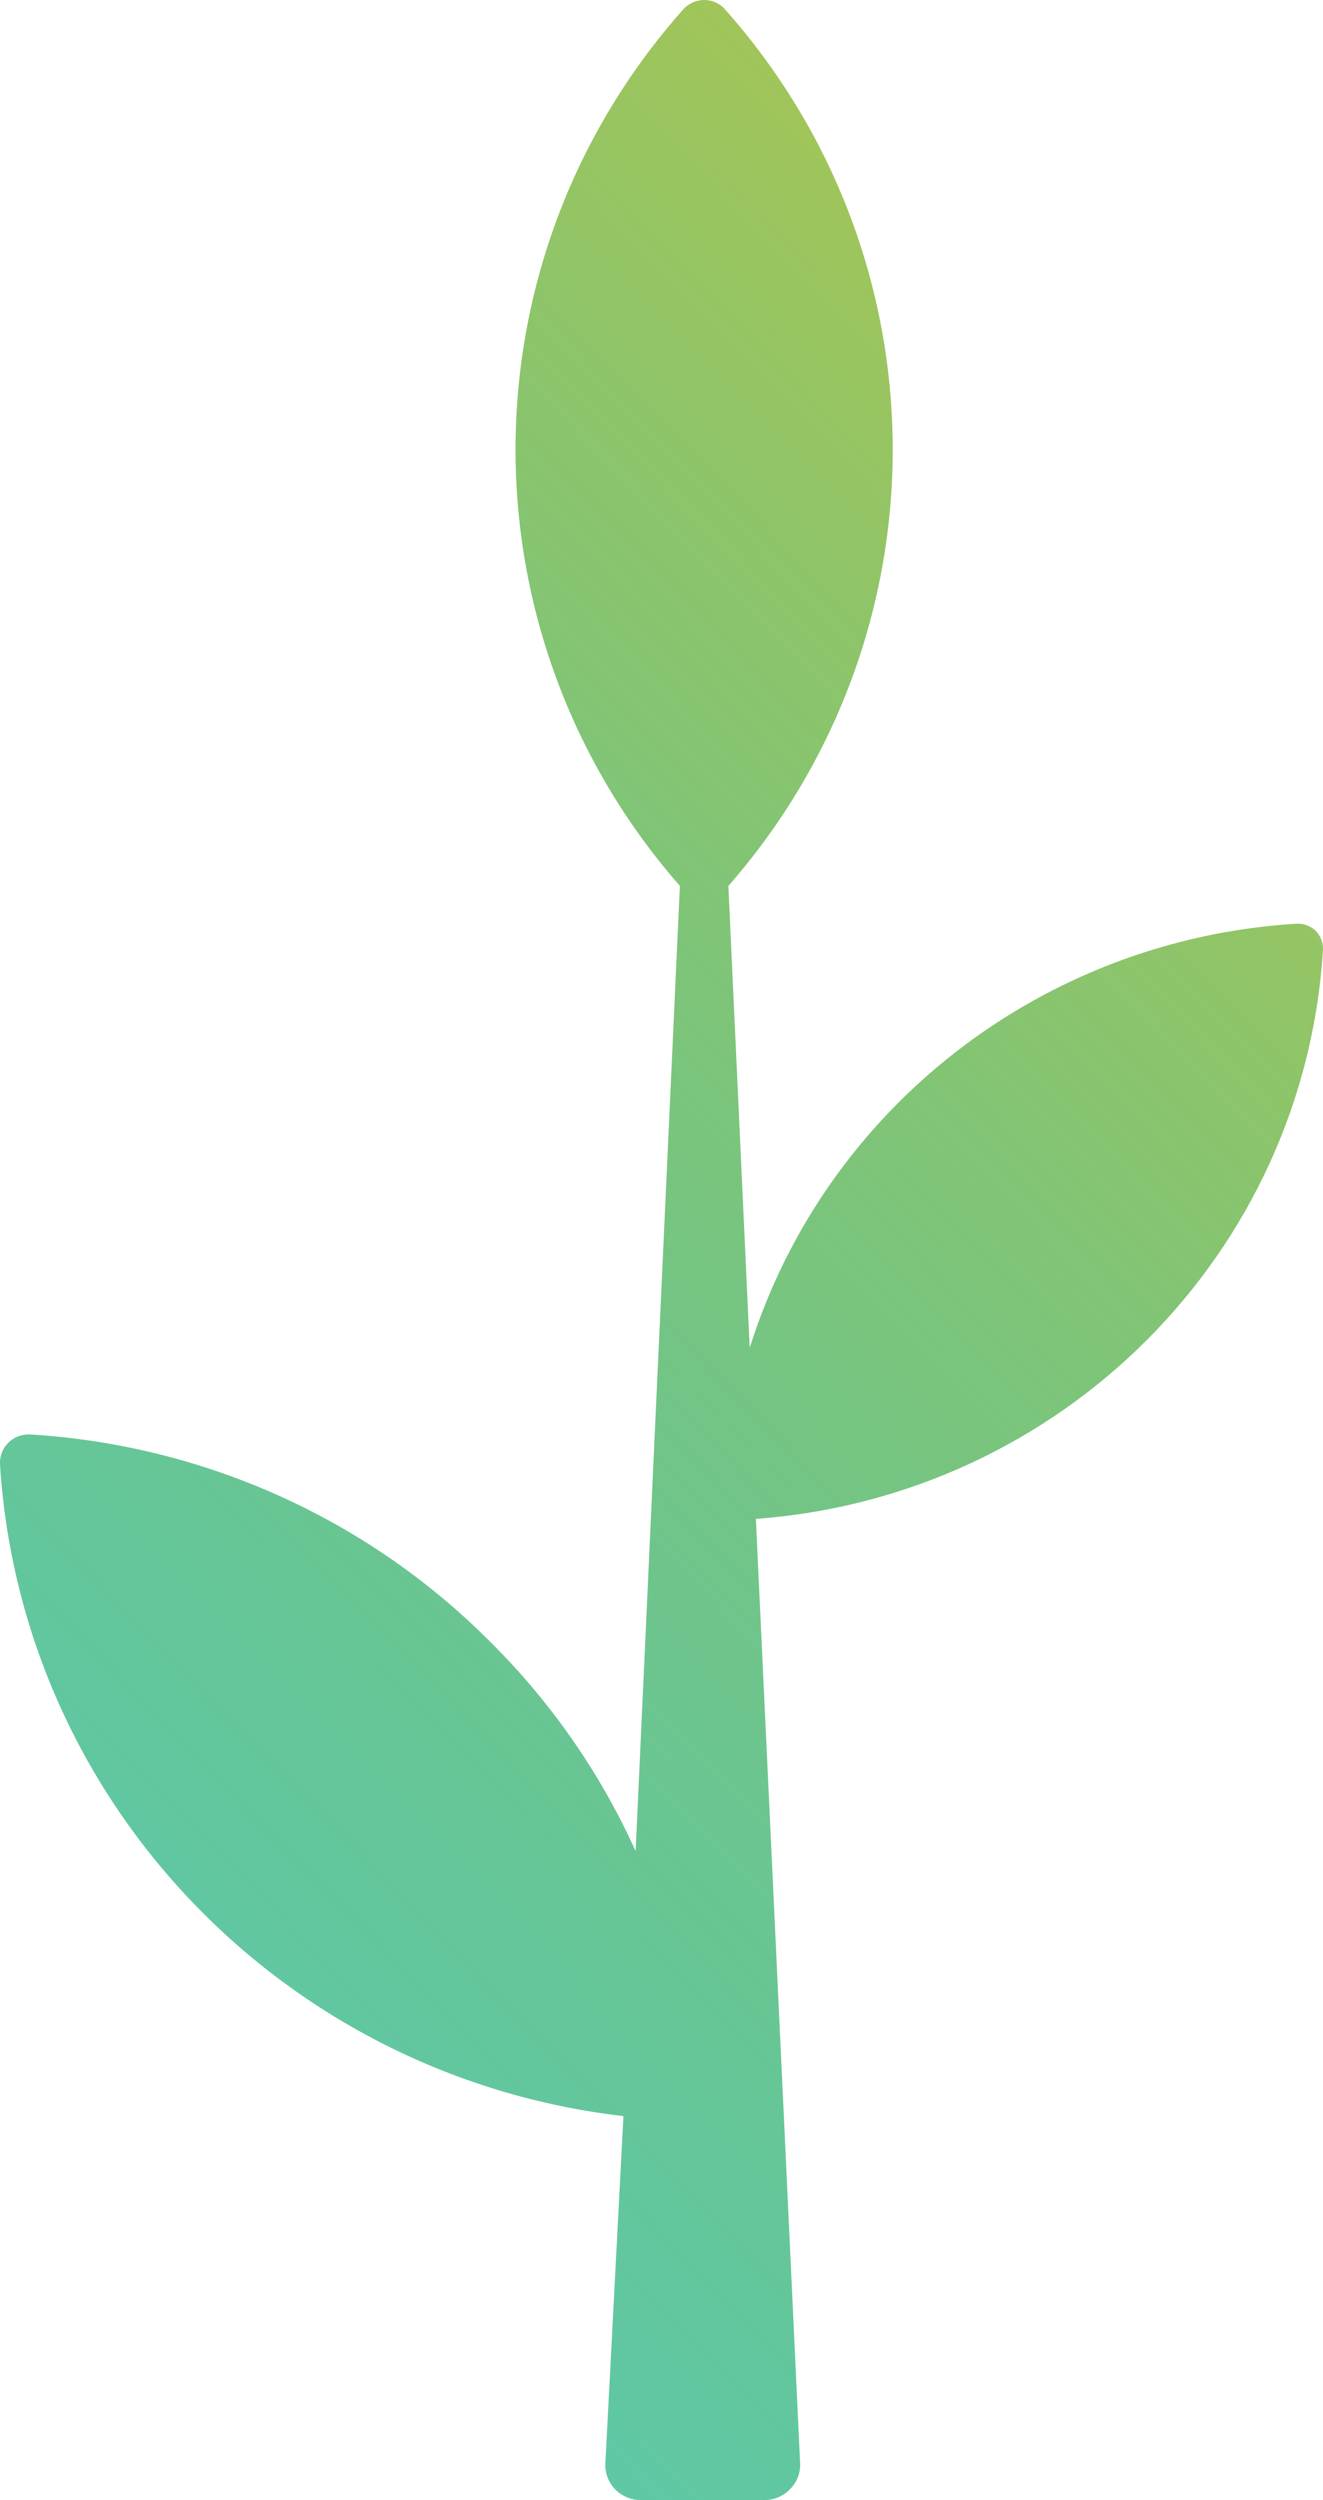 <svg width="9" height="17" viewBox="0 0 9 17" fill="none" xmlns="http://www.w3.org/2000/svg">
<path d="M9 6.455C9.001 6.408 8.983 6.362 8.949 6.328C8.915 6.296 8.867 6.278 8.819 6.281C7.094 6.386 5.614 7.533 5.1 9.165L4.955 6.026V6.024C6.456 4.309 6.444 1.761 4.928 0.059C4.892 0.021 4.843 0 4.791 0C4.739 0 4.688 0.021 4.652 0.059C3.136 1.761 3.124 4.309 4.625 6.024L4.324 12.587C4.081 12.049 3.739 11.56 3.315 11.144C2.486 10.32 1.38 9.826 0.208 9.754C0.151 9.751 0.097 9.77 0.057 9.81C0.018 9.848 -0.003 9.903 0 9.957C0.145 12.254 1.929 14.12 4.241 14.389L4.118 16.751C4.115 16.816 4.139 16.879 4.184 16.926C4.23 16.973 4.293 17 4.358 17H5.198C5.266 17 5.328 16.973 5.374 16.926C5.421 16.879 5.446 16.816 5.443 16.751L5.142 10.328C7.226 10.174 8.874 8.52 9 6.455L9 6.455Z" fill="url(#paint0_linear_1079_9512)"/>
<defs>
<linearGradient id="paint0_linear_1079_9512" x1="8.049" y1="6.09262e-07" x2="-2.381" y2="10.132" gradientUnits="userSpaceOnUse">
<stop stop-color="#B6C649"/>
<stop offset="1" stop-color="#0DAB76" stop-opacity="0.66"/>
</linearGradient>
</defs>
</svg>
